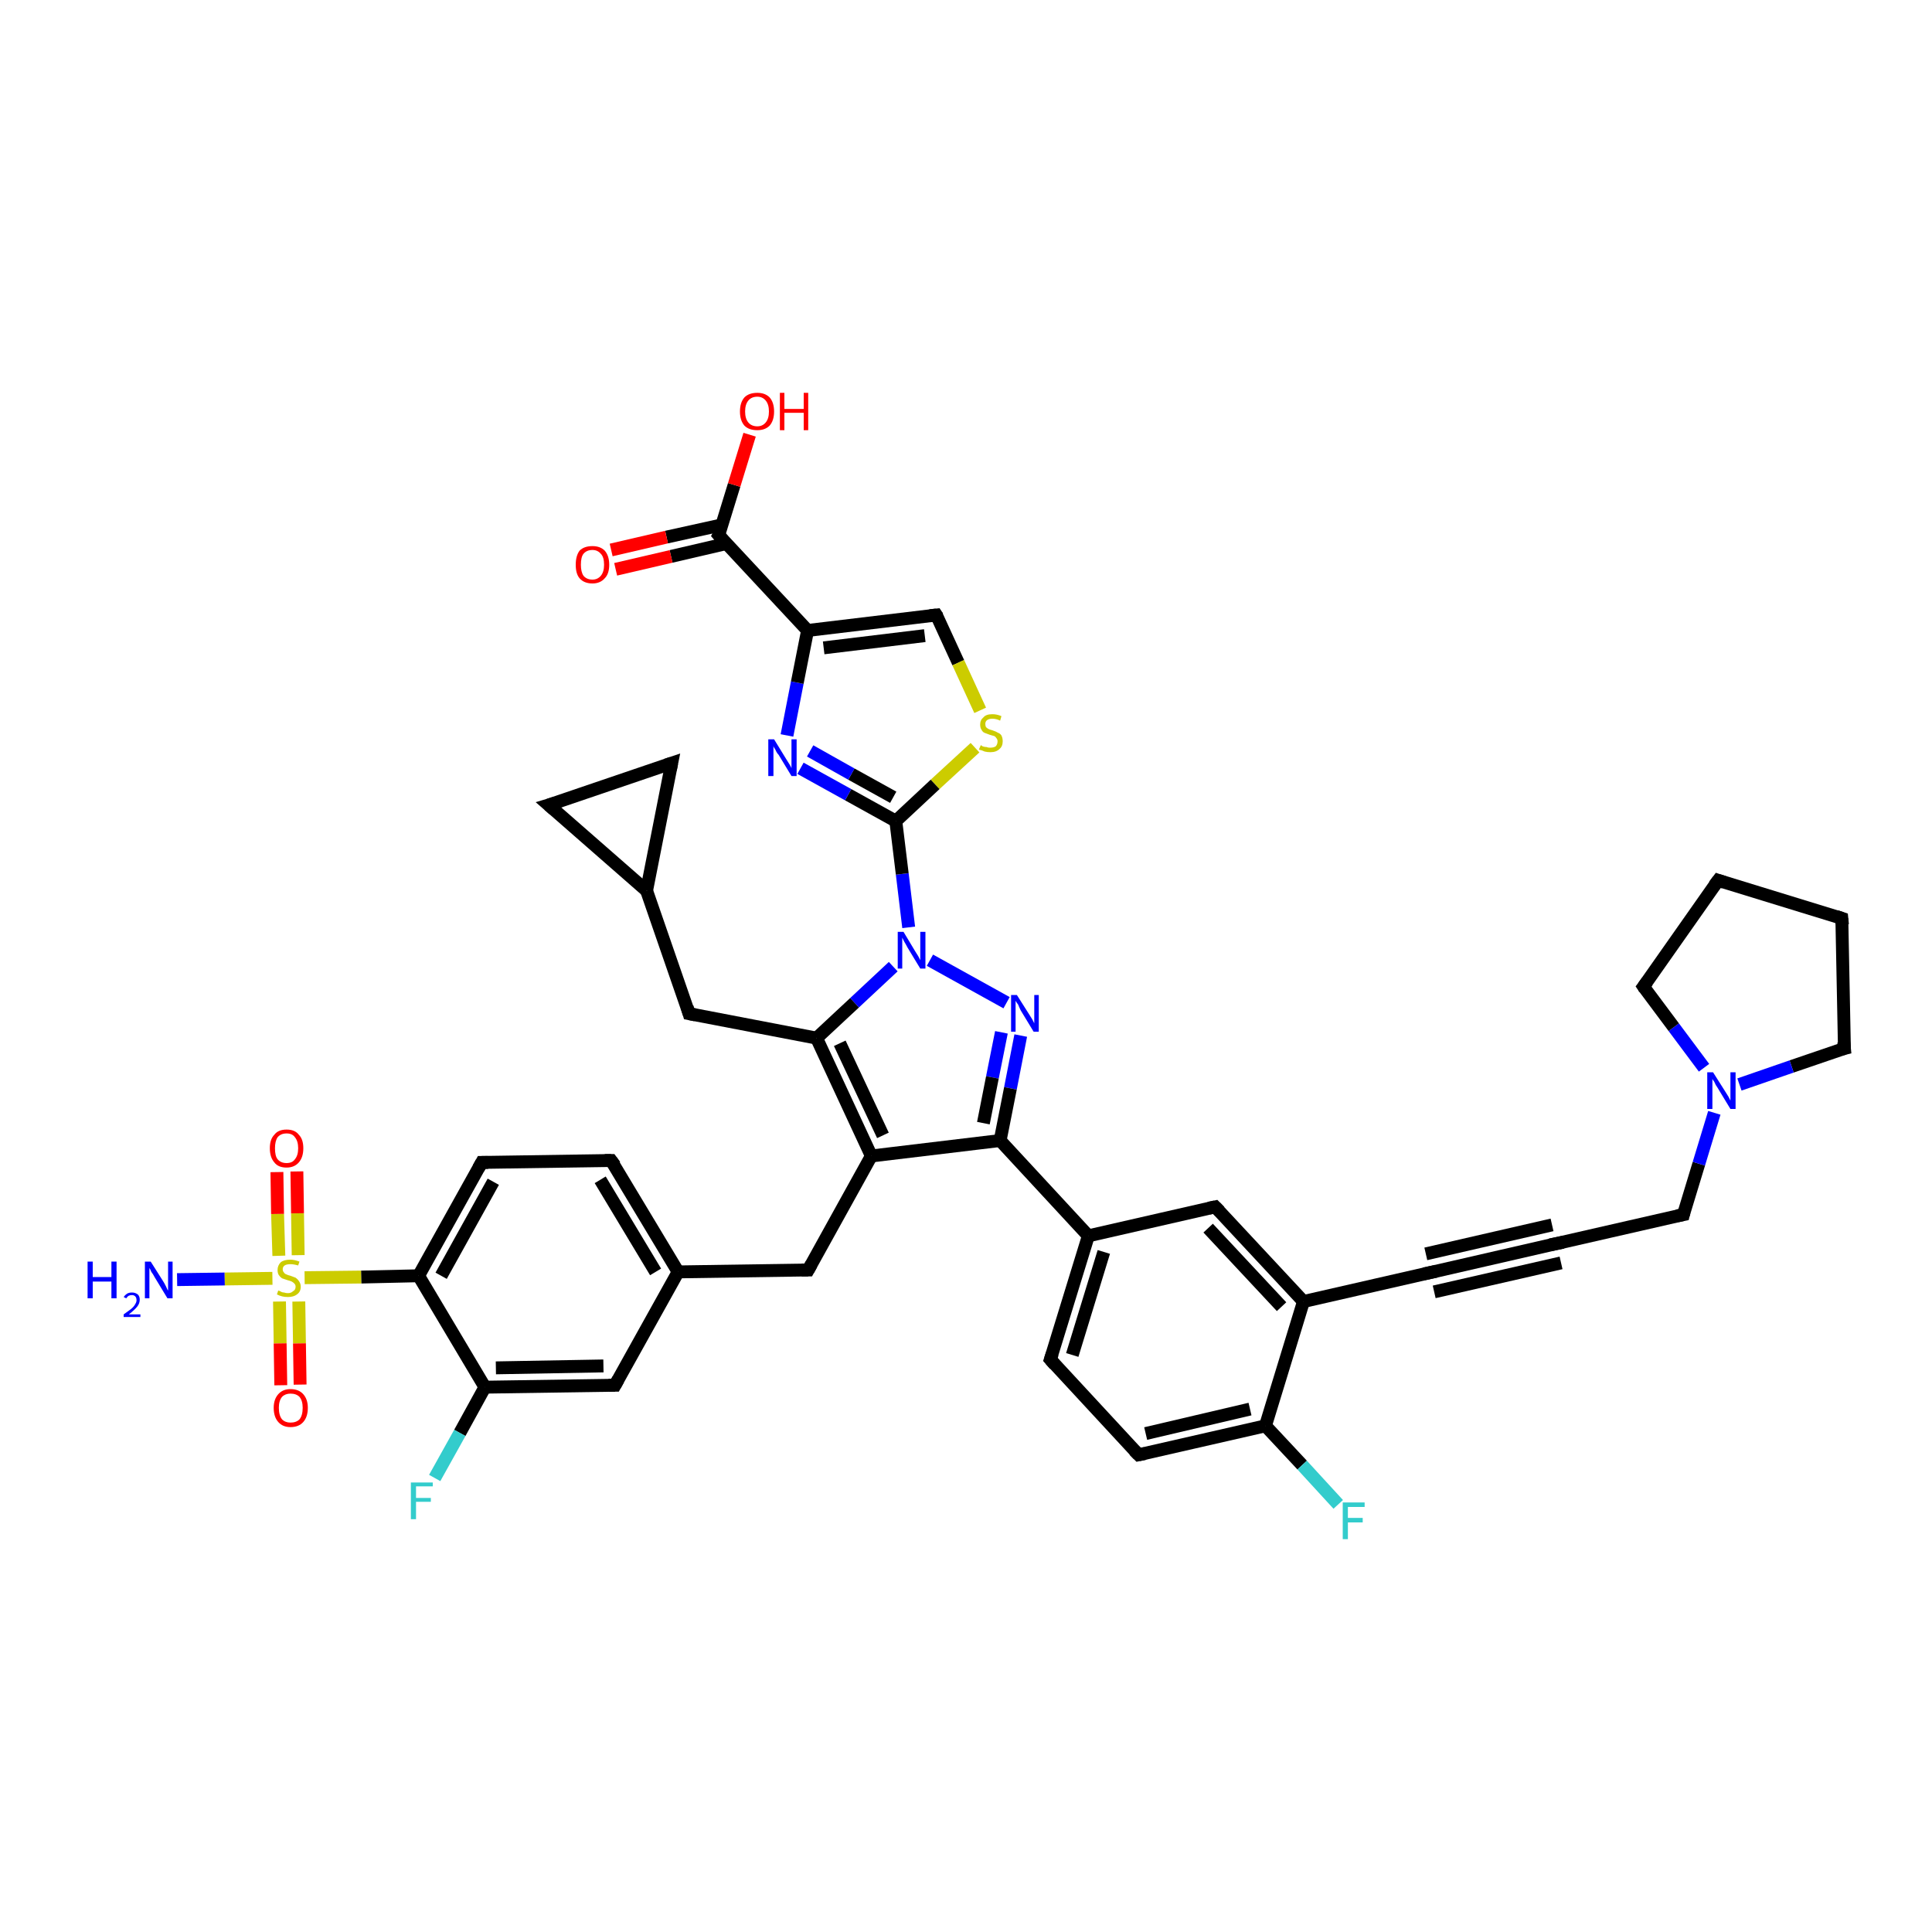 <?xml version='1.0' encoding='iso-8859-1'?>
<svg version='1.1' baseProfile='full'
              xmlns='http://www.w3.org/2000/svg'
                      xmlns:rdkit='http://www.rdkit.org/xml'
                      xmlns:xlink='http://www.w3.org/1999/xlink'
                  xml:space='preserve'
width='300px' height='300px' viewBox='0 0 300 300'>
<!-- END OF HEADER -->
<rect style='opacity:1.0;fill:#FFFFFF;stroke:none' width='300.0' height='300.0' x='0.0' y='0.0'> </rect>
<path class='bond-0 atom-0 atom-1' d='M 27.5,198.7 L 34.9,198.6' style='fill:none;fill-rule:evenodd;stroke:#0000FF;stroke-width:2.0px;stroke-linecap:butt;stroke-linejoin:miter;stroke-opacity:1' />
<path class='bond-0 atom-0 atom-1' d='M 34.9,198.6 L 42.3,198.5' style='fill:none;fill-rule:evenodd;stroke:#CCCC00;stroke-width:2.0px;stroke-linecap:butt;stroke-linejoin:miter;stroke-opacity:1' />
<path class='bond-1 atom-1 atom-2' d='M 46.3,194.9 L 46.2,188.4' style='fill:none;fill-rule:evenodd;stroke:#CCCC00;stroke-width:2.0px;stroke-linecap:butt;stroke-linejoin:miter;stroke-opacity:1' />
<path class='bond-1 atom-1 atom-2' d='M 46.2,188.4 L 46.1,181.9' style='fill:none;fill-rule:evenodd;stroke:#FF0000;stroke-width:2.0px;stroke-linecap:butt;stroke-linejoin:miter;stroke-opacity:1' />
<path class='bond-1 atom-1 atom-2' d='M 43.3,195.0 L 43.1,188.5' style='fill:none;fill-rule:evenodd;stroke:#CCCC00;stroke-width:2.0px;stroke-linecap:butt;stroke-linejoin:miter;stroke-opacity:1' />
<path class='bond-1 atom-1 atom-2' d='M 43.1,188.5 L 43.0,182.0' style='fill:none;fill-rule:evenodd;stroke:#FF0000;stroke-width:2.0px;stroke-linecap:butt;stroke-linejoin:miter;stroke-opacity:1' />
<path class='bond-2 atom-1 atom-3' d='M 43.4,202.1 L 43.5,208.6' style='fill:none;fill-rule:evenodd;stroke:#CCCC00;stroke-width:2.0px;stroke-linecap:butt;stroke-linejoin:miter;stroke-opacity:1' />
<path class='bond-2 atom-1 atom-3' d='M 43.5,208.6 L 43.6,215.1' style='fill:none;fill-rule:evenodd;stroke:#FF0000;stroke-width:2.0px;stroke-linecap:butt;stroke-linejoin:miter;stroke-opacity:1' />
<path class='bond-2 atom-1 atom-3' d='M 46.4,202.1 L 46.5,208.6' style='fill:none;fill-rule:evenodd;stroke:#CCCC00;stroke-width:2.0px;stroke-linecap:butt;stroke-linejoin:miter;stroke-opacity:1' />
<path class='bond-2 atom-1 atom-3' d='M 46.5,208.6 L 46.6,215.0' style='fill:none;fill-rule:evenodd;stroke:#FF0000;stroke-width:2.0px;stroke-linecap:butt;stroke-linejoin:miter;stroke-opacity:1' />
<path class='bond-3 atom-1 atom-4' d='M 47.3,198.4 L 56.1,198.3' style='fill:none;fill-rule:evenodd;stroke:#CCCC00;stroke-width:2.0px;stroke-linecap:butt;stroke-linejoin:miter;stroke-opacity:1' />
<path class='bond-3 atom-1 atom-4' d='M 56.1,198.3 L 65.0,198.1' style='fill:none;fill-rule:evenodd;stroke:#000000;stroke-width:2.0px;stroke-linecap:butt;stroke-linejoin:miter;stroke-opacity:1' />
<path class='bond-4 atom-4 atom-5' d='M 65.0,198.1 L 74.8,180.5' style='fill:none;fill-rule:evenodd;stroke:#000000;stroke-width:2.0px;stroke-linecap:butt;stroke-linejoin:miter;stroke-opacity:1' />
<path class='bond-4 atom-4 atom-5' d='M 68.5,198.1 L 76.6,183.5' style='fill:none;fill-rule:evenodd;stroke:#000000;stroke-width:2.0px;stroke-linecap:butt;stroke-linejoin:miter;stroke-opacity:1' />
<path class='bond-5 atom-5 atom-6' d='M 74.8,180.5 L 94.9,180.2' style='fill:none;fill-rule:evenodd;stroke:#000000;stroke-width:2.0px;stroke-linecap:butt;stroke-linejoin:miter;stroke-opacity:1' />
<path class='bond-6 atom-6 atom-7' d='M 94.9,180.2 L 105.3,197.5' style='fill:none;fill-rule:evenodd;stroke:#000000;stroke-width:2.0px;stroke-linecap:butt;stroke-linejoin:miter;stroke-opacity:1' />
<path class='bond-6 atom-6 atom-7' d='M 93.2,183.2 L 101.8,197.5' style='fill:none;fill-rule:evenodd;stroke:#000000;stroke-width:2.0px;stroke-linecap:butt;stroke-linejoin:miter;stroke-opacity:1' />
<path class='bond-7 atom-7 atom-8' d='M 105.3,197.5 L 125.5,197.2' style='fill:none;fill-rule:evenodd;stroke:#000000;stroke-width:2.0px;stroke-linecap:butt;stroke-linejoin:miter;stroke-opacity:1' />
<path class='bond-8 atom-8 atom-9' d='M 125.5,197.2 L 135.3,179.5' style='fill:none;fill-rule:evenodd;stroke:#000000;stroke-width:2.0px;stroke-linecap:butt;stroke-linejoin:miter;stroke-opacity:1' />
<path class='bond-9 atom-9 atom-10' d='M 135.3,179.5 L 126.8,161.2' style='fill:none;fill-rule:evenodd;stroke:#000000;stroke-width:2.0px;stroke-linecap:butt;stroke-linejoin:miter;stroke-opacity:1' />
<path class='bond-9 atom-9 atom-10' d='M 137.1,176.3 L 130.4,162.0' style='fill:none;fill-rule:evenodd;stroke:#000000;stroke-width:2.0px;stroke-linecap:butt;stroke-linejoin:miter;stroke-opacity:1' />
<path class='bond-10 atom-10 atom-11' d='M 126.8,161.2 L 107.0,157.4' style='fill:none;fill-rule:evenodd;stroke:#000000;stroke-width:2.0px;stroke-linecap:butt;stroke-linejoin:miter;stroke-opacity:1' />
<path class='bond-11 atom-11 atom-12' d='M 107.0,157.4 L 100.4,138.3' style='fill:none;fill-rule:evenodd;stroke:#000000;stroke-width:2.0px;stroke-linecap:butt;stroke-linejoin:miter;stroke-opacity:1' />
<path class='bond-12 atom-12 atom-13' d='M 100.4,138.3 L 85.2,125.0' style='fill:none;fill-rule:evenodd;stroke:#000000;stroke-width:2.0px;stroke-linecap:butt;stroke-linejoin:miter;stroke-opacity:1' />
<path class='bond-13 atom-13 atom-14' d='M 85.2,125.0 L 104.3,118.5' style='fill:none;fill-rule:evenodd;stroke:#000000;stroke-width:2.0px;stroke-linecap:butt;stroke-linejoin:miter;stroke-opacity:1' />
<path class='bond-14 atom-10 atom-15' d='M 126.8,161.2 L 132.7,155.7' style='fill:none;fill-rule:evenodd;stroke:#000000;stroke-width:2.0px;stroke-linecap:butt;stroke-linejoin:miter;stroke-opacity:1' />
<path class='bond-14 atom-10 atom-15' d='M 132.7,155.7 L 138.7,150.1' style='fill:none;fill-rule:evenodd;stroke:#0000FF;stroke-width:2.0px;stroke-linecap:butt;stroke-linejoin:miter;stroke-opacity:1' />
<path class='bond-15 atom-15 atom-16' d='M 144.4,149.1 L 156.3,155.7' style='fill:none;fill-rule:evenodd;stroke:#0000FF;stroke-width:2.0px;stroke-linecap:butt;stroke-linejoin:miter;stroke-opacity:1' />
<path class='bond-16 atom-16 atom-17' d='M 158.5,160.8 L 156.9,169.0' style='fill:none;fill-rule:evenodd;stroke:#0000FF;stroke-width:2.0px;stroke-linecap:butt;stroke-linejoin:miter;stroke-opacity:1' />
<path class='bond-16 atom-16 atom-17' d='M 156.9,169.0 L 155.3,177.1' style='fill:none;fill-rule:evenodd;stroke:#000000;stroke-width:2.0px;stroke-linecap:butt;stroke-linejoin:miter;stroke-opacity:1' />
<path class='bond-16 atom-16 atom-17' d='M 155.5,160.3 L 154.1,167.3' style='fill:none;fill-rule:evenodd;stroke:#0000FF;stroke-width:2.0px;stroke-linecap:butt;stroke-linejoin:miter;stroke-opacity:1' />
<path class='bond-16 atom-16 atom-17' d='M 154.1,167.3 L 152.7,174.4' style='fill:none;fill-rule:evenodd;stroke:#000000;stroke-width:2.0px;stroke-linecap:butt;stroke-linejoin:miter;stroke-opacity:1' />
<path class='bond-17 atom-17 atom-18' d='M 155.3,177.1 L 169.0,191.9' style='fill:none;fill-rule:evenodd;stroke:#000000;stroke-width:2.0px;stroke-linecap:butt;stroke-linejoin:miter;stroke-opacity:1' />
<path class='bond-18 atom-18 atom-19' d='M 169.0,191.9 L 163.1,211.1' style='fill:none;fill-rule:evenodd;stroke:#000000;stroke-width:2.0px;stroke-linecap:butt;stroke-linejoin:miter;stroke-opacity:1' />
<path class='bond-18 atom-18 atom-19' d='M 171.4,194.4 L 166.5,210.4' style='fill:none;fill-rule:evenodd;stroke:#000000;stroke-width:2.0px;stroke-linecap:butt;stroke-linejoin:miter;stroke-opacity:1' />
<path class='bond-19 atom-19 atom-20' d='M 163.1,211.1 L 176.8,225.9' style='fill:none;fill-rule:evenodd;stroke:#000000;stroke-width:2.0px;stroke-linecap:butt;stroke-linejoin:miter;stroke-opacity:1' />
<path class='bond-20 atom-20 atom-21' d='M 176.8,225.9 L 196.5,221.4' style='fill:none;fill-rule:evenodd;stroke:#000000;stroke-width:2.0px;stroke-linecap:butt;stroke-linejoin:miter;stroke-opacity:1' />
<path class='bond-20 atom-20 atom-21' d='M 177.9,222.6 L 194.1,218.8' style='fill:none;fill-rule:evenodd;stroke:#000000;stroke-width:2.0px;stroke-linecap:butt;stroke-linejoin:miter;stroke-opacity:1' />
<path class='bond-21 atom-21 atom-22' d='M 196.5,221.4 L 202.2,227.5' style='fill:none;fill-rule:evenodd;stroke:#000000;stroke-width:2.0px;stroke-linecap:butt;stroke-linejoin:miter;stroke-opacity:1' />
<path class='bond-21 atom-21 atom-22' d='M 202.2,227.5 L 207.8,233.6' style='fill:none;fill-rule:evenodd;stroke:#33CCCC;stroke-width:2.0px;stroke-linecap:butt;stroke-linejoin:miter;stroke-opacity:1' />
<path class='bond-22 atom-21 atom-23' d='M 196.5,221.4 L 202.4,202.1' style='fill:none;fill-rule:evenodd;stroke:#000000;stroke-width:2.0px;stroke-linecap:butt;stroke-linejoin:miter;stroke-opacity:1' />
<path class='bond-23 atom-23 atom-24' d='M 202.4,202.1 L 188.7,187.4' style='fill:none;fill-rule:evenodd;stroke:#000000;stroke-width:2.0px;stroke-linecap:butt;stroke-linejoin:miter;stroke-opacity:1' />
<path class='bond-23 atom-23 atom-24' d='M 199.0,202.9 L 187.6,190.7' style='fill:none;fill-rule:evenodd;stroke:#000000;stroke-width:2.0px;stroke-linecap:butt;stroke-linejoin:miter;stroke-opacity:1' />
<path class='bond-24 atom-23 atom-25' d='M 202.4,202.1 L 222.1,197.6' style='fill:none;fill-rule:evenodd;stroke:#000000;stroke-width:2.0px;stroke-linecap:butt;stroke-linejoin:miter;stroke-opacity:1' />
<path class='bond-25 atom-25 atom-26' d='M 222.1,197.6 L 241.7,193.1' style='fill:none;fill-rule:evenodd;stroke:#000000;stroke-width:2.0px;stroke-linecap:butt;stroke-linejoin:miter;stroke-opacity:1' />
<path class='bond-25 atom-25 atom-26' d='M 221.4,194.7 L 241.0,190.2' style='fill:none;fill-rule:evenodd;stroke:#000000;stroke-width:2.0px;stroke-linecap:butt;stroke-linejoin:miter;stroke-opacity:1' />
<path class='bond-25 atom-25 atom-26' d='M 222.7,200.6 L 242.4,196.1' style='fill:none;fill-rule:evenodd;stroke:#000000;stroke-width:2.0px;stroke-linecap:butt;stroke-linejoin:miter;stroke-opacity:1' />
<path class='bond-26 atom-26 atom-27' d='M 241.7,193.1 L 261.4,188.6' style='fill:none;fill-rule:evenodd;stroke:#000000;stroke-width:2.0px;stroke-linecap:butt;stroke-linejoin:miter;stroke-opacity:1' />
<path class='bond-27 atom-27 atom-28' d='M 261.4,188.6 L 263.8,180.7' style='fill:none;fill-rule:evenodd;stroke:#000000;stroke-width:2.0px;stroke-linecap:butt;stroke-linejoin:miter;stroke-opacity:1' />
<path class='bond-27 atom-27 atom-28' d='M 263.8,180.7 L 266.2,172.8' style='fill:none;fill-rule:evenodd;stroke:#0000FF;stroke-width:2.0px;stroke-linecap:butt;stroke-linejoin:miter;stroke-opacity:1' />
<path class='bond-28 atom-28 atom-29' d='M 264.6,165.8 L 259.9,159.5' style='fill:none;fill-rule:evenodd;stroke:#0000FF;stroke-width:2.0px;stroke-linecap:butt;stroke-linejoin:miter;stroke-opacity:1' />
<path class='bond-28 atom-28 atom-29' d='M 259.9,159.5 L 255.2,153.2' style='fill:none;fill-rule:evenodd;stroke:#000000;stroke-width:2.0px;stroke-linecap:butt;stroke-linejoin:miter;stroke-opacity:1' />
<path class='bond-29 atom-29 atom-30' d='M 255.2,153.2 L 266.8,136.7' style='fill:none;fill-rule:evenodd;stroke:#000000;stroke-width:2.0px;stroke-linecap:butt;stroke-linejoin:miter;stroke-opacity:1' />
<path class='bond-30 atom-30 atom-31' d='M 266.8,136.7 L 286.0,142.6' style='fill:none;fill-rule:evenodd;stroke:#000000;stroke-width:2.0px;stroke-linecap:butt;stroke-linejoin:miter;stroke-opacity:1' />
<path class='bond-31 atom-31 atom-32' d='M 286.0,142.6 L 286.4,162.8' style='fill:none;fill-rule:evenodd;stroke:#000000;stroke-width:2.0px;stroke-linecap:butt;stroke-linejoin:miter;stroke-opacity:1' />
<path class='bond-32 atom-15 atom-33' d='M 141.1,144.0 L 140.1,135.7' style='fill:none;fill-rule:evenodd;stroke:#0000FF;stroke-width:2.0px;stroke-linecap:butt;stroke-linejoin:miter;stroke-opacity:1' />
<path class='bond-32 atom-15 atom-33' d='M 140.1,135.7 L 139.1,127.5' style='fill:none;fill-rule:evenodd;stroke:#000000;stroke-width:2.0px;stroke-linecap:butt;stroke-linejoin:miter;stroke-opacity:1' />
<path class='bond-33 atom-33 atom-34' d='M 139.1,127.5 L 131.7,123.4' style='fill:none;fill-rule:evenodd;stroke:#000000;stroke-width:2.0px;stroke-linecap:butt;stroke-linejoin:miter;stroke-opacity:1' />
<path class='bond-33 atom-33 atom-34' d='M 131.7,123.4 L 124.3,119.3' style='fill:none;fill-rule:evenodd;stroke:#0000FF;stroke-width:2.0px;stroke-linecap:butt;stroke-linejoin:miter;stroke-opacity:1' />
<path class='bond-33 atom-33 atom-34' d='M 138.7,123.8 L 132.2,120.2' style='fill:none;fill-rule:evenodd;stroke:#000000;stroke-width:2.0px;stroke-linecap:butt;stroke-linejoin:miter;stroke-opacity:1' />
<path class='bond-33 atom-33 atom-34' d='M 132.2,120.2 L 125.8,116.6' style='fill:none;fill-rule:evenodd;stroke:#0000FF;stroke-width:2.0px;stroke-linecap:butt;stroke-linejoin:miter;stroke-opacity:1' />
<path class='bond-34 atom-34 atom-35' d='M 122.2,114.2 L 123.8,106.0' style='fill:none;fill-rule:evenodd;stroke:#0000FF;stroke-width:2.0px;stroke-linecap:butt;stroke-linejoin:miter;stroke-opacity:1' />
<path class='bond-34 atom-34 atom-35' d='M 123.8,106.0 L 125.4,97.9' style='fill:none;fill-rule:evenodd;stroke:#000000;stroke-width:2.0px;stroke-linecap:butt;stroke-linejoin:miter;stroke-opacity:1' />
<path class='bond-35 atom-35 atom-36' d='M 125.4,97.9 L 145.4,95.5' style='fill:none;fill-rule:evenodd;stroke:#000000;stroke-width:2.0px;stroke-linecap:butt;stroke-linejoin:miter;stroke-opacity:1' />
<path class='bond-35 atom-35 atom-36' d='M 127.9,100.6 L 143.6,98.7' style='fill:none;fill-rule:evenodd;stroke:#000000;stroke-width:2.0px;stroke-linecap:butt;stroke-linejoin:miter;stroke-opacity:1' />
<path class='bond-36 atom-36 atom-37' d='M 145.4,95.5 L 148.8,102.9' style='fill:none;fill-rule:evenodd;stroke:#000000;stroke-width:2.0px;stroke-linecap:butt;stroke-linejoin:miter;stroke-opacity:1' />
<path class='bond-36 atom-36 atom-37' d='M 148.8,102.9 L 152.2,110.3' style='fill:none;fill-rule:evenodd;stroke:#CCCC00;stroke-width:2.0px;stroke-linecap:butt;stroke-linejoin:miter;stroke-opacity:1' />
<path class='bond-37 atom-35 atom-38' d='M 125.4,97.9 L 111.6,83.1' style='fill:none;fill-rule:evenodd;stroke:#000000;stroke-width:2.0px;stroke-linecap:butt;stroke-linejoin:miter;stroke-opacity:1' />
<path class='bond-38 atom-38 atom-39' d='M 111.6,83.1 L 114.0,75.3' style='fill:none;fill-rule:evenodd;stroke:#000000;stroke-width:2.0px;stroke-linecap:butt;stroke-linejoin:miter;stroke-opacity:1' />
<path class='bond-38 atom-38 atom-39' d='M 114.0,75.3 L 116.4,67.5' style='fill:none;fill-rule:evenodd;stroke:#FF0000;stroke-width:2.0px;stroke-linecap:butt;stroke-linejoin:miter;stroke-opacity:1' />
<path class='bond-39 atom-38 atom-40' d='M 112.1,81.5 L 103.5,83.4' style='fill:none;fill-rule:evenodd;stroke:#000000;stroke-width:2.0px;stroke-linecap:butt;stroke-linejoin:miter;stroke-opacity:1' />
<path class='bond-39 atom-38 atom-40' d='M 103.5,83.4 L 94.9,85.4' style='fill:none;fill-rule:evenodd;stroke:#FF0000;stroke-width:2.0px;stroke-linecap:butt;stroke-linejoin:miter;stroke-opacity:1' />
<path class='bond-39 atom-38 atom-40' d='M 112.8,84.4 L 104.2,86.4' style='fill:none;fill-rule:evenodd;stroke:#000000;stroke-width:2.0px;stroke-linecap:butt;stroke-linejoin:miter;stroke-opacity:1' />
<path class='bond-39 atom-38 atom-40' d='M 104.2,86.4 L 95.6,88.4' style='fill:none;fill-rule:evenodd;stroke:#FF0000;stroke-width:2.0px;stroke-linecap:butt;stroke-linejoin:miter;stroke-opacity:1' />
<path class='bond-40 atom-7 atom-41' d='M 105.3,197.5 L 95.5,215.1' style='fill:none;fill-rule:evenodd;stroke:#000000;stroke-width:2.0px;stroke-linecap:butt;stroke-linejoin:miter;stroke-opacity:1' />
<path class='bond-41 atom-41 atom-42' d='M 95.5,215.1 L 75.3,215.4' style='fill:none;fill-rule:evenodd;stroke:#000000;stroke-width:2.0px;stroke-linecap:butt;stroke-linejoin:miter;stroke-opacity:1' />
<path class='bond-41 atom-41 atom-42' d='M 93.7,212.1 L 77.0,212.4' style='fill:none;fill-rule:evenodd;stroke:#000000;stroke-width:2.0px;stroke-linecap:butt;stroke-linejoin:miter;stroke-opacity:1' />
<path class='bond-42 atom-42 atom-43' d='M 75.3,215.4 L 71.4,222.5' style='fill:none;fill-rule:evenodd;stroke:#000000;stroke-width:2.0px;stroke-linecap:butt;stroke-linejoin:miter;stroke-opacity:1' />
<path class='bond-42 atom-42 atom-43' d='M 71.4,222.5 L 67.5,229.5' style='fill:none;fill-rule:evenodd;stroke:#33CCCC;stroke-width:2.0px;stroke-linecap:butt;stroke-linejoin:miter;stroke-opacity:1' />
<path class='bond-43 atom-42 atom-4' d='M 75.3,215.4 L 65.0,198.1' style='fill:none;fill-rule:evenodd;stroke:#000000;stroke-width:2.0px;stroke-linecap:butt;stroke-linejoin:miter;stroke-opacity:1' />
<path class='bond-44 atom-17 atom-9' d='M 155.3,177.1 L 135.3,179.5' style='fill:none;fill-rule:evenodd;stroke:#000000;stroke-width:2.0px;stroke-linecap:butt;stroke-linejoin:miter;stroke-opacity:1' />
<path class='bond-45 atom-24 atom-18' d='M 188.7,187.4 L 169.0,191.9' style='fill:none;fill-rule:evenodd;stroke:#000000;stroke-width:2.0px;stroke-linecap:butt;stroke-linejoin:miter;stroke-opacity:1' />
<path class='bond-46 atom-32 atom-28' d='M 286.4,162.8 L 278.2,165.6' style='fill:none;fill-rule:evenodd;stroke:#000000;stroke-width:2.0px;stroke-linecap:butt;stroke-linejoin:miter;stroke-opacity:1' />
<path class='bond-46 atom-32 atom-28' d='M 278.2,165.6 L 270.1,168.4' style='fill:none;fill-rule:evenodd;stroke:#0000FF;stroke-width:2.0px;stroke-linecap:butt;stroke-linejoin:miter;stroke-opacity:1' />
<path class='bond-47 atom-37 atom-33' d='M 151.4,116.1 L 145.2,121.8' style='fill:none;fill-rule:evenodd;stroke:#CCCC00;stroke-width:2.0px;stroke-linecap:butt;stroke-linejoin:miter;stroke-opacity:1' />
<path class='bond-47 atom-37 atom-33' d='M 145.2,121.8 L 139.1,127.5' style='fill:none;fill-rule:evenodd;stroke:#000000;stroke-width:2.0px;stroke-linecap:butt;stroke-linejoin:miter;stroke-opacity:1' />
<path class='bond-48 atom-14 atom-12' d='M 104.3,118.5 L 100.4,138.3' style='fill:none;fill-rule:evenodd;stroke:#000000;stroke-width:2.0px;stroke-linecap:butt;stroke-linejoin:miter;stroke-opacity:1' />
<path d='M 74.3,181.4 L 74.8,180.5 L 75.8,180.5' style='fill:none;stroke:#000000;stroke-width:2.0px;stroke-linecap:butt;stroke-linejoin:miter;stroke-opacity:1;' />
<path d='M 93.9,180.2 L 94.9,180.2 L 95.5,181.0' style='fill:none;stroke:#000000;stroke-width:2.0px;stroke-linecap:butt;stroke-linejoin:miter;stroke-opacity:1;' />
<path d='M 124.5,197.2 L 125.5,197.2 L 126.0,196.3' style='fill:none;stroke:#000000;stroke-width:2.0px;stroke-linecap:butt;stroke-linejoin:miter;stroke-opacity:1;' />
<path d='M 108.0,157.6 L 107.0,157.4 L 106.7,156.4' style='fill:none;stroke:#000000;stroke-width:2.0px;stroke-linecap:butt;stroke-linejoin:miter;stroke-opacity:1;' />
<path d='M 86.0,125.7 L 85.2,125.0 L 86.2,124.7' style='fill:none;stroke:#000000;stroke-width:2.0px;stroke-linecap:butt;stroke-linejoin:miter;stroke-opacity:1;' />
<path d='M 103.4,118.8 L 104.3,118.5 L 104.1,119.5' style='fill:none;stroke:#000000;stroke-width:2.0px;stroke-linecap:butt;stroke-linejoin:miter;stroke-opacity:1;' />
<path d='M 163.4,210.2 L 163.1,211.1 L 163.8,211.9' style='fill:none;stroke:#000000;stroke-width:2.0px;stroke-linecap:butt;stroke-linejoin:miter;stroke-opacity:1;' />
<path d='M 176.1,225.2 L 176.8,225.9 L 177.8,225.7' style='fill:none;stroke:#000000;stroke-width:2.0px;stroke-linecap:butt;stroke-linejoin:miter;stroke-opacity:1;' />
<path d='M 189.4,188.1 L 188.7,187.4 L 187.7,187.6' style='fill:none;stroke:#000000;stroke-width:2.0px;stroke-linecap:butt;stroke-linejoin:miter;stroke-opacity:1;' />
<path d='M 221.1,197.8 L 222.1,197.6 L 223.0,197.4' style='fill:none;stroke:#000000;stroke-width:2.0px;stroke-linecap:butt;stroke-linejoin:miter;stroke-opacity:1;' />
<path d='M 240.7,193.3 L 241.7,193.1 L 242.7,192.9' style='fill:none;stroke:#000000;stroke-width:2.0px;stroke-linecap:butt;stroke-linejoin:miter;stroke-opacity:1;' />
<path d='M 260.4,188.8 L 261.4,188.6 L 261.5,188.2' style='fill:none;stroke:#000000;stroke-width:2.0px;stroke-linecap:butt;stroke-linejoin:miter;stroke-opacity:1;' />
<path d='M 255.4,153.5 L 255.2,153.2 L 255.8,152.4' style='fill:none;stroke:#000000;stroke-width:2.0px;stroke-linecap:butt;stroke-linejoin:miter;stroke-opacity:1;' />
<path d='M 266.2,137.5 L 266.8,136.7 L 267.7,137.0' style='fill:none;stroke:#000000;stroke-width:2.0px;stroke-linecap:butt;stroke-linejoin:miter;stroke-opacity:1;' />
<path d='M 285.1,142.3 L 286.0,142.6 L 286.1,143.6' style='fill:none;stroke:#000000;stroke-width:2.0px;stroke-linecap:butt;stroke-linejoin:miter;stroke-opacity:1;' />
<path d='M 286.3,161.8 L 286.4,162.8 L 286.0,162.9' style='fill:none;stroke:#000000;stroke-width:2.0px;stroke-linecap:butt;stroke-linejoin:miter;stroke-opacity:1;' />
<path d='M 144.4,95.6 L 145.4,95.5 L 145.6,95.8' style='fill:none;stroke:#000000;stroke-width:2.0px;stroke-linecap:butt;stroke-linejoin:miter;stroke-opacity:1;' />
<path d='M 112.3,83.9 L 111.6,83.1 L 111.8,82.7' style='fill:none;stroke:#000000;stroke-width:2.0px;stroke-linecap:butt;stroke-linejoin:miter;stroke-opacity:1;' />
<path d='M 96.0,214.2 L 95.5,215.1 L 94.5,215.1' style='fill:none;stroke:#000000;stroke-width:2.0px;stroke-linecap:butt;stroke-linejoin:miter;stroke-opacity:1;' />
<path class='atom-0' d='M 13.6 195.9
L 14.4 195.9
L 14.4 198.3
L 17.3 198.3
L 17.3 195.9
L 18.1 195.9
L 18.1 201.6
L 17.3 201.6
L 17.3 199.0
L 14.4 199.0
L 14.4 201.6
L 13.6 201.6
L 13.6 195.9
' fill='#0000FF'/>
<path class='atom-0' d='M 19.2 201.4
Q 19.4 201.1, 19.7 200.9
Q 20.0 200.7, 20.5 200.7
Q 21.0 200.7, 21.4 201.0
Q 21.7 201.3, 21.7 201.8
Q 21.7 202.4, 21.3 202.9
Q 20.9 203.4, 20.0 204.1
L 21.8 204.1
L 21.8 204.5
L 19.2 204.5
L 19.2 204.1
Q 19.9 203.6, 20.3 203.3
Q 20.8 202.9, 21.0 202.5
Q 21.2 202.2, 21.2 201.9
Q 21.2 201.5, 21.0 201.3
Q 20.8 201.1, 20.5 201.1
Q 20.2 201.1, 20.0 201.2
Q 19.8 201.3, 19.6 201.6
L 19.2 201.4
' fill='#0000FF'/>
<path class='atom-0' d='M 23.4 195.9
L 25.3 198.9
Q 25.5 199.2, 25.8 199.8
Q 26.0 200.3, 26.1 200.4
L 26.1 195.9
L 26.8 195.9
L 26.8 201.6
L 26.0 201.6
L 24.0 198.3
Q 23.8 197.9, 23.5 197.5
Q 23.3 197.0, 23.2 196.9
L 23.2 201.6
L 22.5 201.6
L 22.5 195.9
L 23.4 195.9
' fill='#0000FF'/>
<path class='atom-1' d='M 43.2 200.4
Q 43.3 200.4, 43.5 200.5
Q 43.8 200.7, 44.1 200.7
Q 44.4 200.8, 44.7 200.8
Q 45.2 200.8, 45.5 200.5
Q 45.9 200.3, 45.9 199.8
Q 45.9 199.5, 45.7 199.3
Q 45.5 199.1, 45.3 199.0
Q 45.1 198.9, 44.7 198.8
Q 44.1 198.6, 43.8 198.5
Q 43.5 198.3, 43.3 198.0
Q 43.1 197.7, 43.1 197.2
Q 43.1 196.5, 43.6 196.0
Q 44.1 195.6, 45.1 195.6
Q 45.7 195.6, 46.5 195.9
L 46.3 196.5
Q 45.6 196.3, 45.1 196.3
Q 44.5 196.3, 44.2 196.5
Q 43.9 196.7, 43.9 197.1
Q 43.9 197.4, 44.1 197.6
Q 44.2 197.8, 44.5 197.9
Q 44.7 198.0, 45.1 198.1
Q 45.6 198.3, 45.9 198.4
Q 46.2 198.6, 46.4 198.9
Q 46.7 199.3, 46.7 199.8
Q 46.7 200.6, 46.1 201.0
Q 45.6 201.4, 44.7 201.4
Q 44.2 201.4, 43.8 201.3
Q 43.4 201.2, 43.0 201.0
L 43.2 200.4
' fill='#CCCC00'/>
<path class='atom-2' d='M 41.9 178.3
Q 41.9 176.9, 42.6 176.2
Q 43.2 175.4, 44.5 175.4
Q 45.8 175.4, 46.4 176.2
Q 47.1 176.9, 47.1 178.3
Q 47.1 179.7, 46.4 180.5
Q 45.7 181.3, 44.5 181.3
Q 43.2 181.3, 42.6 180.5
Q 41.9 179.7, 41.9 178.3
M 44.5 180.6
Q 45.4 180.6, 45.8 180.0
Q 46.3 179.4, 46.3 178.3
Q 46.3 177.2, 45.8 176.6
Q 45.4 176.0, 44.5 176.0
Q 43.6 176.0, 43.1 176.6
Q 42.7 177.2, 42.7 178.3
Q 42.7 179.5, 43.1 180.0
Q 43.6 180.6, 44.5 180.6
' fill='#FF0000'/>
<path class='atom-3' d='M 42.5 218.6
Q 42.5 217.3, 43.2 216.5
Q 43.9 215.7, 45.1 215.7
Q 46.4 215.7, 47.1 216.5
Q 47.8 217.3, 47.8 218.6
Q 47.8 220.0, 47.1 220.8
Q 46.4 221.6, 45.1 221.6
Q 43.9 221.6, 43.2 220.8
Q 42.5 220.0, 42.5 218.6
M 45.1 220.9
Q 46.0 220.9, 46.5 220.4
Q 47.0 219.8, 47.0 218.6
Q 47.0 217.5, 46.5 216.9
Q 46.0 216.4, 45.1 216.4
Q 44.3 216.4, 43.8 216.9
Q 43.3 217.5, 43.3 218.6
Q 43.3 219.8, 43.8 220.4
Q 44.3 220.9, 45.1 220.9
' fill='#FF0000'/>
<path class='atom-15' d='M 140.3 144.7
L 142.1 147.7
Q 142.3 148.0, 142.6 148.5
Q 142.9 149.1, 142.9 149.1
L 142.9 144.7
L 143.7 144.7
L 143.7 150.4
L 142.9 150.4
L 140.9 147.1
Q 140.7 146.7, 140.4 146.2
Q 140.2 145.8, 140.1 145.6
L 140.1 150.4
L 139.4 150.4
L 139.4 144.7
L 140.3 144.7
' fill='#0000FF'/>
<path class='atom-16' d='M 157.9 154.5
L 159.8 157.5
Q 160.0 157.8, 160.3 158.3
Q 160.6 158.9, 160.6 158.9
L 160.6 154.5
L 161.3 154.5
L 161.3 160.2
L 160.5 160.2
L 158.5 156.9
Q 158.3 156.5, 158.1 156.0
Q 157.8 155.6, 157.7 155.4
L 157.7 160.2
L 157.0 160.2
L 157.0 154.5
L 157.9 154.5
' fill='#0000FF'/>
<path class='atom-22' d='M 208.5 233.3
L 211.9 233.3
L 211.9 234.0
L 209.3 234.0
L 209.3 235.7
L 211.6 235.7
L 211.6 236.4
L 209.3 236.4
L 209.3 239.0
L 208.5 239.0
L 208.5 233.3
' fill='#33CCCC'/>
<path class='atom-28' d='M 266.0 166.5
L 267.9 169.5
Q 268.1 169.8, 268.4 170.3
Q 268.7 170.9, 268.7 170.9
L 268.7 166.5
L 269.5 166.5
L 269.5 172.2
L 268.7 172.2
L 266.7 168.9
Q 266.4 168.5, 266.2 168.0
Q 265.9 167.6, 265.9 167.5
L 265.9 172.2
L 265.1 172.2
L 265.1 166.5
L 266.0 166.5
' fill='#0000FF'/>
<path class='atom-34' d='M 120.2 114.8
L 122.1 117.9
Q 122.3 118.2, 122.6 118.7
Q 122.9 119.2, 122.9 119.3
L 122.9 114.8
L 123.7 114.8
L 123.7 120.5
L 122.9 120.5
L 120.9 117.2
Q 120.6 116.9, 120.4 116.4
Q 120.1 116.0, 120.1 115.8
L 120.1 120.5
L 119.3 120.5
L 119.3 114.8
L 120.2 114.8
' fill='#0000FF'/>
<path class='atom-37' d='M 152.3 115.7
Q 152.3 115.7, 152.6 115.9
Q 152.9 116.0, 153.2 116.0
Q 153.4 116.1, 153.7 116.1
Q 154.3 116.1, 154.6 115.9
Q 154.9 115.6, 154.9 115.1
Q 154.9 114.8, 154.7 114.6
Q 154.6 114.4, 154.4 114.3
Q 154.1 114.2, 153.7 114.1
Q 153.2 113.9, 152.9 113.8
Q 152.6 113.7, 152.4 113.3
Q 152.2 113.0, 152.2 112.5
Q 152.2 111.8, 152.7 111.4
Q 153.1 110.9, 154.1 110.9
Q 154.8 110.9, 155.5 111.2
L 155.3 111.9
Q 154.7 111.6, 154.1 111.6
Q 153.6 111.6, 153.3 111.8
Q 153.0 112.0, 153.0 112.4
Q 153.0 112.7, 153.1 112.9
Q 153.3 113.1, 153.5 113.2
Q 153.7 113.3, 154.1 113.4
Q 154.7 113.6, 155.0 113.8
Q 155.3 113.9, 155.5 114.2
Q 155.7 114.6, 155.7 115.1
Q 155.7 115.9, 155.2 116.3
Q 154.7 116.8, 153.8 116.8
Q 153.3 116.8, 152.9 116.7
Q 152.5 116.5, 152.0 116.4
L 152.3 115.7
' fill='#CCCC00'/>
<path class='atom-39' d='M 114.9 63.9
Q 114.9 62.5, 115.6 61.7
Q 116.3 61.0, 117.6 61.0
Q 118.8 61.0, 119.5 61.7
Q 120.2 62.5, 120.2 63.9
Q 120.2 65.3, 119.5 66.1
Q 118.8 66.8, 117.6 66.8
Q 116.3 66.8, 115.6 66.1
Q 114.9 65.3, 114.9 63.9
M 117.6 66.2
Q 118.4 66.2, 118.9 65.6
Q 119.4 65.0, 119.4 63.9
Q 119.4 62.8, 118.9 62.2
Q 118.4 61.6, 117.6 61.6
Q 116.7 61.6, 116.2 62.2
Q 115.7 62.8, 115.7 63.9
Q 115.7 65.0, 116.2 65.6
Q 116.7 66.2, 117.6 66.2
' fill='#FF0000'/>
<path class='atom-39' d='M 121.1 61.0
L 121.8 61.0
L 121.8 63.5
L 124.8 63.5
L 124.8 61.0
L 125.5 61.0
L 125.5 66.8
L 124.8 66.8
L 124.8 64.1
L 121.8 64.1
L 121.8 66.8
L 121.1 66.8
L 121.1 61.0
' fill='#FF0000'/>
<path class='atom-40' d='M 89.4 87.7
Q 89.4 86.3, 90.0 85.5
Q 90.7 84.8, 92.0 84.8
Q 93.2 84.8, 93.9 85.5
Q 94.6 86.3, 94.6 87.7
Q 94.6 89.1, 93.9 89.8
Q 93.2 90.6, 92.0 90.6
Q 90.7 90.6, 90.0 89.8
Q 89.4 89.1, 89.4 87.7
M 92.0 90.0
Q 92.8 90.0, 93.3 89.4
Q 93.8 88.8, 93.8 87.7
Q 93.8 86.5, 93.3 86.0
Q 92.8 85.4, 92.0 85.4
Q 91.1 85.4, 90.6 86.0
Q 90.2 86.5, 90.2 87.7
Q 90.2 88.8, 90.6 89.4
Q 91.1 90.0, 92.0 90.0
' fill='#FF0000'/>
<path class='atom-43' d='M 63.8 230.2
L 67.2 230.2
L 67.2 230.8
L 64.6 230.8
L 64.6 232.6
L 66.9 232.6
L 66.9 233.2
L 64.6 233.2
L 64.6 235.9
L 63.8 235.9
L 63.8 230.2
' fill='#33CCCC'/>
</svg>
